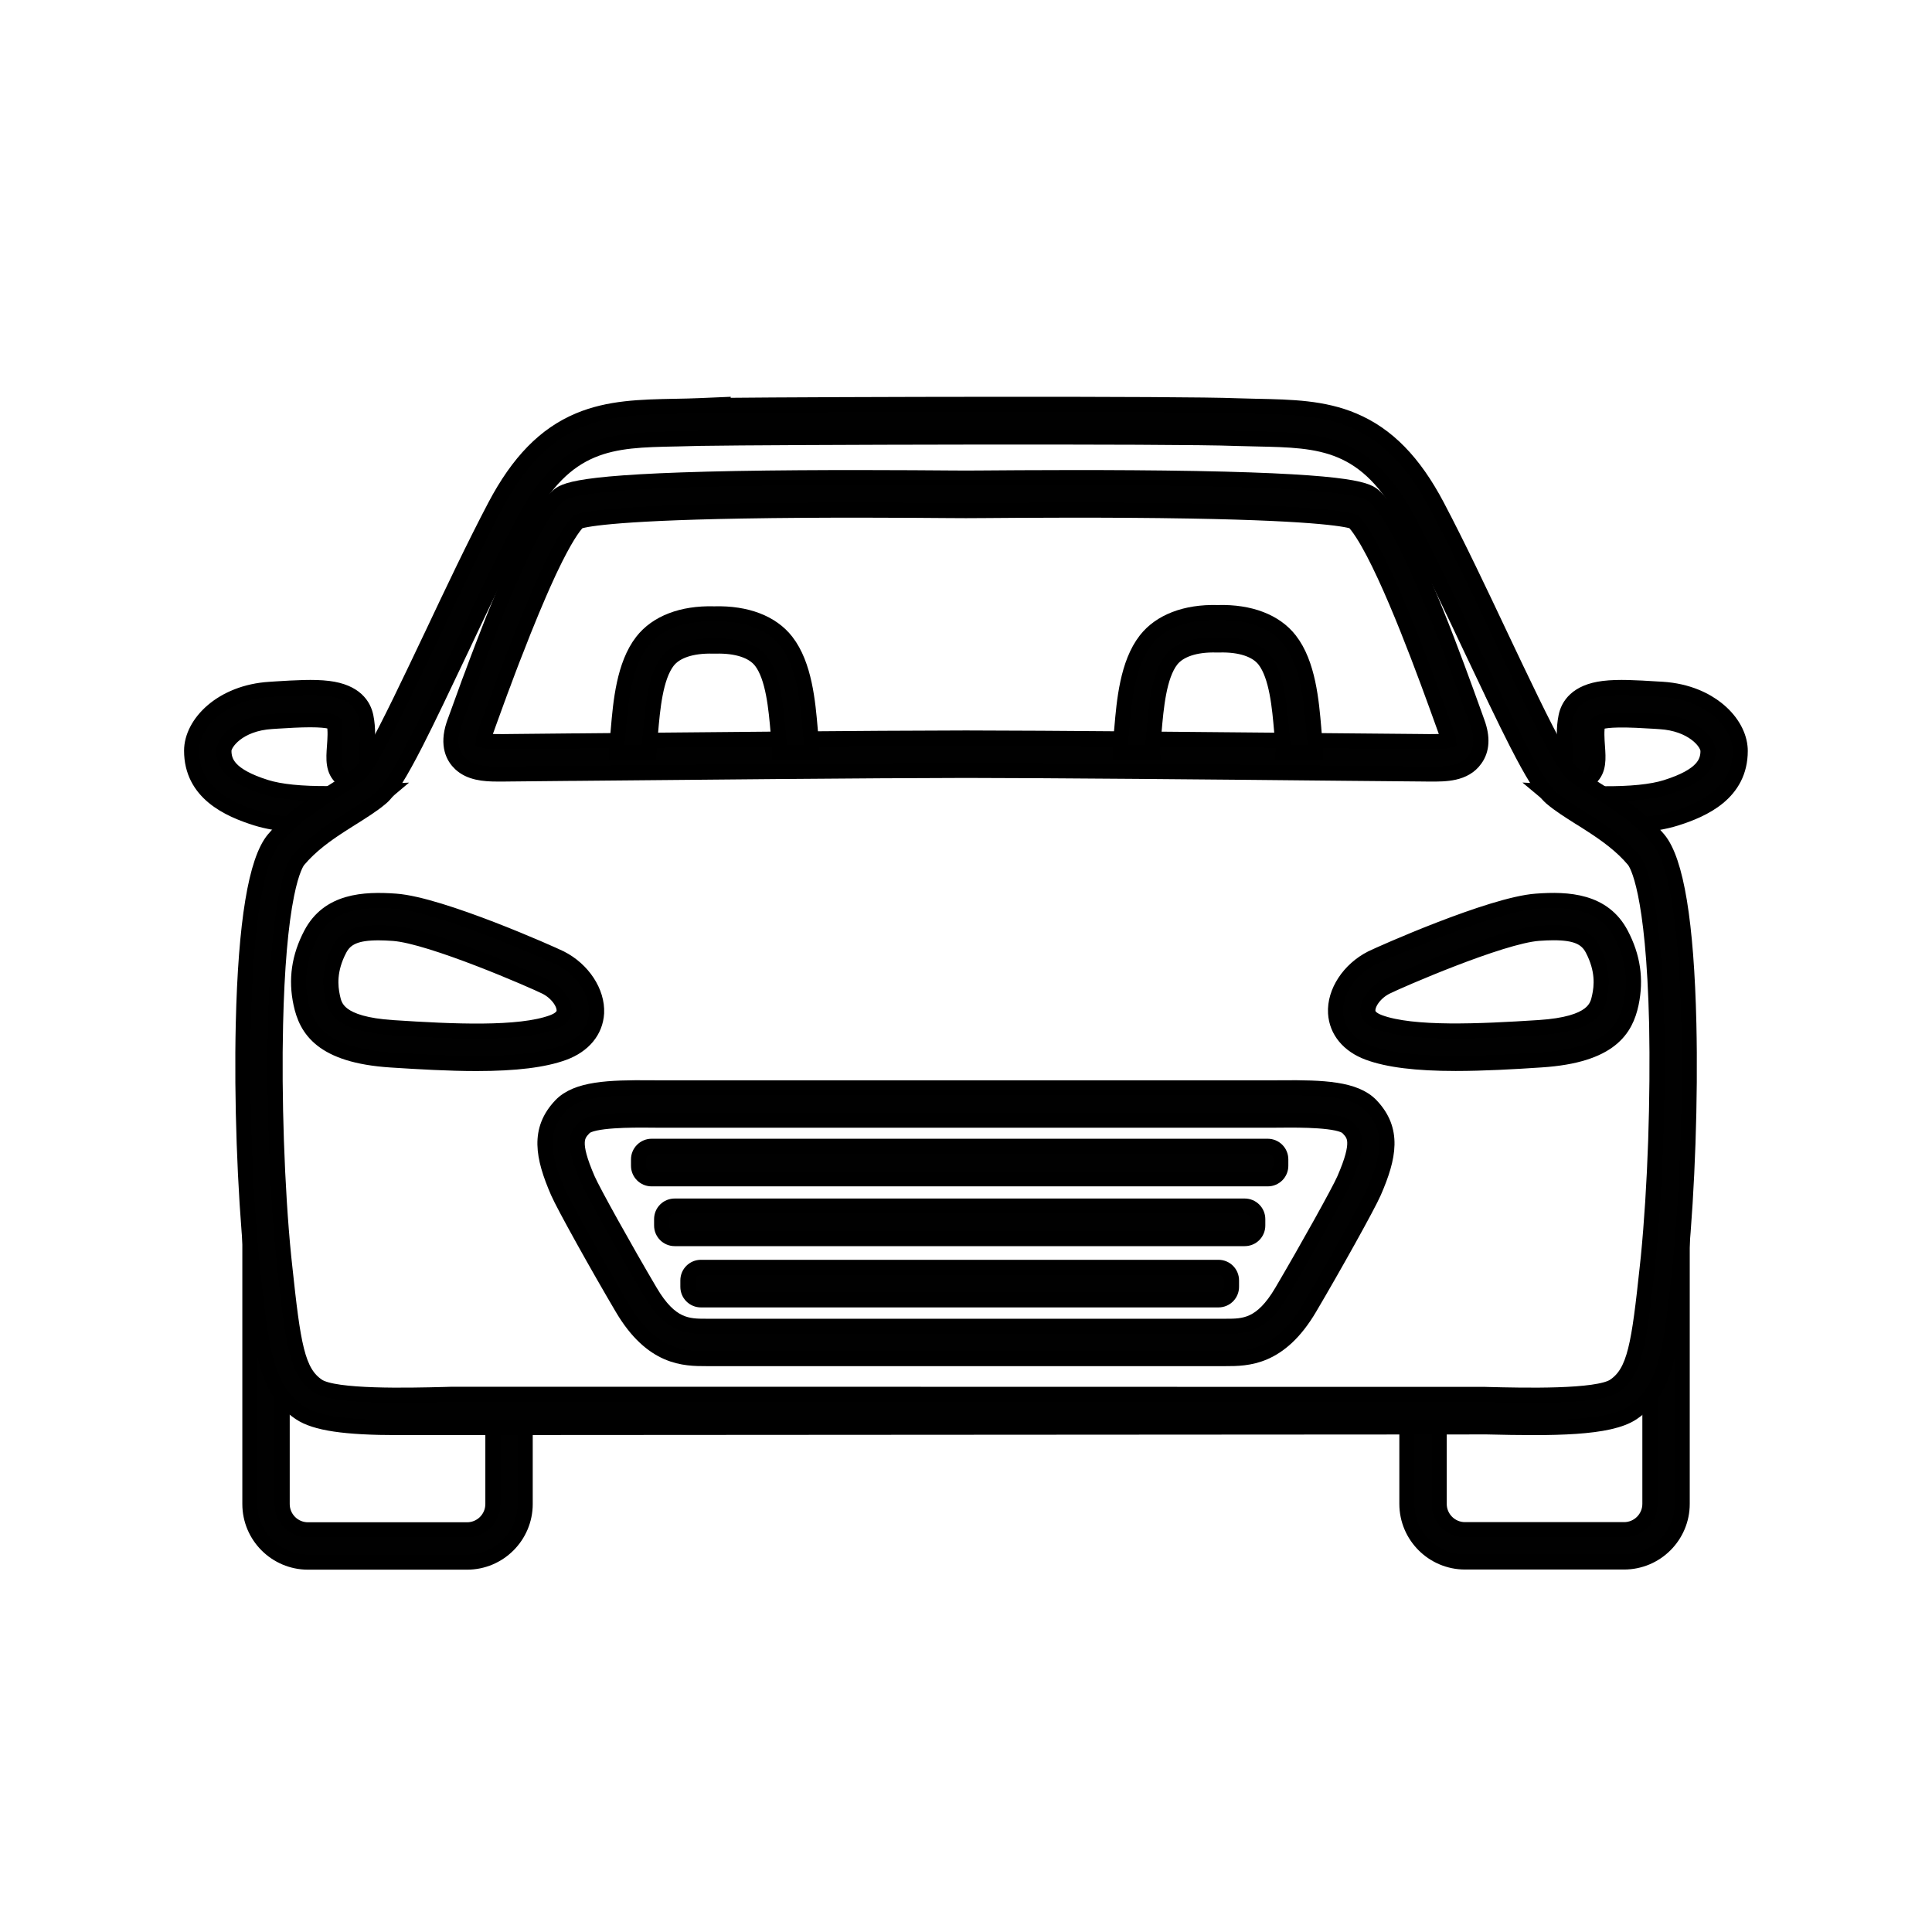 <?xml version="1.0" encoding="utf-8"?>
<!-- Generator: Adobe Illustrator 27.8.1, SVG Export Plug-In . SVG Version: 6.00 Build 0)  -->
<svg version="1.1" id="Layer_1" xmlns="http://www.w3.org/2000/svg" xmlns:xlink="http://www.w3.org/1999/xlink" x="0px" y="0px"
	 viewBox="0 0 256 256" style="enable-background:new 0 0 256 256;" xml:space="preserve">
<style type="text/css">
	.st0{fill:#010101;stroke:#000000;stroke-width:2;stroke-miterlimit:10;}
</style>
<g>
	<path class="st0" d="M230.56,98.95c-0.19-1.81-1.32-3.66-3.12-5.06c-1.34-1.05-3.68-2.34-7.23-2.56l-0.74-0.04
		c-2.59-0.16-5.04-0.31-6.98-0.07c-3.59,0.44-4.7,2.28-4.99,3.75c-0.32,1.57-0.21,3.07-0.12,4.28c0.01,0.13,0.02,0.26,0.03,0.39
		c-0.33-0.02-0.69-0.05-1.07-0.11c-1.85-0.28-3.51-0.91-4.45-1.71l-1.9-1.61l1.13,2.22c1.06,2.07,1.92,3.64,2.64,4.78l0.11,0.17
		l0.2,0.05c0.27,0.07,0.52,0.12,0.74,0.17c0.91,0.18,2.66,0.46,4.1,0.24c0.74-0.11,1.33-0.34,1.76-0.7l0.1-0.09
		c1.12-1.05,1.01-2.54,0.9-4.11c-0.07-0.99-0.15-2.11,0.04-3.11c0.04-0.05,0.42-0.39,2.69-0.43c1.52-0.03,3.34,0.08,4.82,0.17
		l0.75,0.05c4.19,0.26,6.23,2.63,6.34,3.76l0.01,0.06c0,0.02,0,0.03,0,0.04c0,1.54-0.66,3.31-5.56,4.85
		c-1.88,0.59-4.69,0.88-8.38,0.85c-2.09-0.02-4.08-0.13-5.41-0.21c-0.28-0.02-0.55-0.03-0.79-0.04l-1.5-0.08l1.15,0.96
		c1.01,0.85,2.29,1.66,3.65,2.52l0.19,0.12c0.48,0.3,0.96,0.61,1.45,0.93l0.12,0.08l0.14,0c0.52,0.01,1.04,0.02,1.53,0.02
		c1.42,0,2.74-0.05,3.93-0.14c2.05-0.16,3.79-0.46,5.19-0.9c3.67-1.15,8.56-3.33,8.56-8.94C230.59,99.29,230.58,99.12,230.56,98.95z
		"/>
	<path class="st0" d="M54.1,97.82c-0.94,0.79-2.6,1.43-4.44,1.7l0,0c-0.37,0.06-0.74,0.09-1.07,0.11c0.01-0.12,0.02-0.23,0.02-0.34
		l0-0.06c0.09-1.2,0.2-2.7-0.12-4.26c-0.29-1.47-1.4-3.31-4.99-3.75c-1.93-0.24-4.38-0.09-6.98,0.07l-0.75,0.05
		c-6.41,0.39-10.38,4.52-10.38,8.13c0,5.6,4.88,7.78,8.56,8.94c1.4,0.44,3.14,0.74,5.19,0.91c1.19,0.09,2.51,0.14,3.92,0.14
		c0.5,0,1.02-0.01,1.54-0.02l0.14,0l0.12-0.08c0.49-0.32,0.98-0.63,1.46-0.93l0.16-0.1c1.37-0.86,2.66-1.68,3.68-2.53l1.14-0.96
		l-1.49,0.07c-0.23,0.01-0.49,0.03-0.76,0.04c-1.32,0.08-3.32,0.2-5.45,0.21c-3.68,0.03-6.49-0.26-8.37-0.85
		c-4.9-1.54-5.56-3.32-5.56-4.85c0-0.99,1.89-3.59,6.35-3.86l0.77-0.05c1.29-0.08,2.9-0.18,4.31-0.18c2.7,0,3.12,0.37,3.18,0.44
		c0.2,1,0.11,2.12,0.04,3.11c-0.12,1.63-0.23,3.18,1.01,4.22c0.41,0.35,1,0.58,1.74,0.69c1.43,0.22,3.19-0.06,4.1-0.24
		c0.21-0.04,0.45-0.1,0.73-0.16l0.2-0.05l0.11-0.17c0.73-1.17,1.59-2.73,2.64-4.78l1.13-2.21L54.1,97.82z"/>
	<path class="st0" d="M65.31,184.96v14.33c0,1.89-1.53,3.42-3.42,3.42H40.81c-1.89,0-3.42-1.53-3.42-3.42v-32.51l0-0.05
		c-0.45-4.49-0.78-9.8-0.97-15.35l-0.04-1.09l-0.8,0.74c-1.57,1.45-2.47,3.51-2.47,5.64v42.62c0,4.25,3.46,7.7,7.7,7.7h21.08
		c4.25,0,7.7-3.46,7.7-7.7v-14.33H65.31z"/>
	<path class="st0" d="M220.43,151.03l-0.8-0.75l-0.04,1.09c-0.19,5.56-0.53,10.86-0.97,15.35l0,0.02v32.53
		c0,1.89-1.53,3.42-3.42,3.42h-21.08c-1.89,0-3.42-1.53-3.42-3.42v-14.32h-0.5c-1,0-2.1,0-3.28,0l-0.5,0v14.32
		c0,4.25,3.46,7.7,7.7,7.7h21.08c4.25,0,7.7-3.46,7.7-7.7v-42.62C222.89,154.54,221.99,152.48,220.43,151.03z"/>
	<path class="st0" d="M223.78,135.65c-0.31-13.4-1.67-21.62-4.03-24.45c-0.8-0.95-1.72-1.86-2.83-2.78
		c-1.49-1.24-3.03-2.26-4.48-3.19c-0.18-0.11-0.36-0.23-0.53-0.34l-0.3-0.19c-1-0.63-1.94-1.22-2.68-1.77
		c-0.24-0.18-0.45-0.34-0.63-0.5c-0.25-0.22-0.77-0.86-1.79-2.67c-2.01-3.55-4.98-9.84-7.61-15.38c-2.81-5.95-5.72-12.1-8.48-17.34
		c-3.08-5.84-6.6-9.44-11.08-11.33c-4-1.69-8.23-1.77-12.71-1.87l-0.13,0c-0.87-0.02-1.76-0.04-2.65-0.07
		c-7.08-0.3-53.56-0.2-68.29-0.05l0.02-0.09l-2.82,0.12c-1.11,0.05-2.2,0.07-3.26,0.09l-0.1,0c-4.48,0.09-8.72,0.18-12.71,1.86
		c-4.47,1.88-7.99,5.48-11.08,11.33c-2.76,5.24-5.67,11.39-8.48,17.34l-0.05,0.1C54.45,90,51.49,96.25,49.5,99.77
		c-1.03,1.81-1.54,2.45-1.79,2.66c-0.19,0.17-0.41,0.33-0.64,0.5c-0.74,0.55-1.68,1.14-2.67,1.77c-0.27,0.17-0.55,0.35-0.83,0.53
		c-1.45,0.93-3,1.95-4.48,3.19c-1.1,0.92-2.02,1.83-2.82,2.78c-2.36,2.83-3.72,11.05-4.03,24.45c-0.23,10,0.19,21.93,1.09,31.14
		c0.05,0.48,0.1,0.95,0.15,1.42l0,0.03c0.8,7.45,1.33,12.37,3.2,15.66c0.78,1.37,1.78,2.46,3.08,3.32
		c2.03,1.36,5.93,1.94,13.04,1.94c2.13,0,144.23-0.09,144.23-0.09c8.71,0.21,16.17,0.22,19.26-1.84c1.3-0.87,2.31-1.96,3.08-3.32
		c1.87-3.29,2.4-8.21,3.2-15.66l0-0.03c0.05-0.46,0.1-0.94,0.14-1.42C223.59,157.57,224.01,145.64,223.78,135.65z M219.39,151.18
		c-0.19,5.56-0.53,10.86-0.97,15.35c-0.04,0.41-0.08,0.82-0.13,1.22c-1.11,10.38-1.64,14.06-4.4,15.91
		c-2.22,1.48-12.05,1.24-16.78,1.12l-0.31-0.01h-6.81c-1,0-2.1,0-3.28,0l-48.21-0.01c-17.9,0-36.74,0-51.51-0.01l-20.98,0
		c-2.56,0-4.43,0-5.44,0c-0.29,0-0.51,0-0.65,0l-1.05,0.03c-4.72,0.12-14.54,0.36-16.75-1.12c-2.76-1.84-3.29-5.53-4.4-15.91
		c-0.04-0.4-0.08-0.81-0.13-1.22c-0.45-4.49-0.78-9.8-0.97-15.35c-0.18-5.34-0.22-10.68-0.11-15.43c0.17-7.44,0.67-13.25,1.48-17.24
		c0.67-3.3,1.36-4.32,1.56-4.55c1.61-1.92,3.71-3.41,5.55-4.6c0.49-0.32,0.99-0.63,1.46-0.93l0.15-0.09
		c1.37-0.87,2.67-1.68,3.69-2.54l0.12-0.1c0.55-0.47,1.18-1.28,1.93-2.47c0.73-1.17,1.59-2.73,2.64-4.78
		c1.62-3.17,3.63-7.41,5.91-12.21l0.03-0.06c2.79-5.9,5.67-12,8.37-17.11c5.6-10.61,11.68-10.74,20.09-10.91l0.1,0
		c0.91-0.02,1.85-0.04,2.81-0.07l0.49-0.01c8.81-0.15,63.28-0.31,70.81,0.01c0.96,0.03,1.9,0.05,2.87,0.07
		c8.41,0.18,14.49,0.3,20.09,10.91c2.7,5.11,5.59,11.22,8.38,17.12l0.02,0.04c2.27,4.79,4.27,9.02,5.9,12.21
		c1.06,2.07,1.92,3.64,2.64,4.78c0.75,1.19,1.38,1.99,1.93,2.48l0.12,0.1c1.01,0.85,2.29,1.66,3.65,2.52l0.2,0.12
		c0.47,0.3,0.96,0.6,1.44,0.92c1.85,1.2,3.95,2.69,5.55,4.61c0.43,0.52,2.62,4,3.03,21.8C219.61,140.5,219.57,145.84,219.39,151.18z
		"/>
	<path class="st0" d="M195.75,95.73l-0.5-1.39c-2.32-6.44-7.15-19.85-11.02-25.91c-0.74-1.16-1.42-2.02-2.08-2.62
		c-0.87-0.8-2.19-2-23.65-2.4c-11.04-0.2-23.28-0.11-28.5-0.07c-0.84,0.01-1.52,0.01-2,0.01c-0.49,0-1.16-0.01-2.02-0.01
		c-5.22-0.04-17.45-0.13-28.49,0.07c-21.45,0.4-22.77,1.6-23.65,2.4c-1.36,1.24-2.93,3.76-4.79,7.68c-0.08,0.16-0.15,0.31-0.22,0.46
		c-0.28,0.6-0.57,1.23-0.85,1.87l-0.01,0.02c-0.16,0.36-0.32,0.72-0.48,1.09c-0.35,0.8-0.67,1.54-0.97,2.28l-0.03,0.07
		c-0.76,1.82-1.49,3.66-2.17,5.44c-0.09,0.24-0.19,0.48-0.28,0.72l-0.1,0.26c-0.11,0.29-0.22,0.58-0.33,0.87l-0.25,0.65
		c-0.11,0.29-0.22,0.59-0.33,0.88c-0.04,0.11-0.08,0.23-0.13,0.35c-0.04,0.1-0.08,0.2-0.12,0.32l-0.1,0.27
		c-0.02,0.06-0.04,0.12-0.06,0.17l-0.01,0.02c-0.03,0.08-0.06,0.15-0.08,0.21c-0.11,0.31-0.22,0.61-0.34,0.9l-0.02,0.05
		c-0.08,0.21-0.15,0.42-0.22,0.61c-0.46,1.25-0.88,2.4-1.21,3.33l-0.35,0.96c-0.04,0.11-0.07,0.21-0.11,0.3l-0.07,0.19
		c-0.02,0.07-0.05,0.13-0.07,0.21l-0.02,0.05c-0.89,2.74-0.02,4.31,0.86,5.14c1.28,1.21,3.12,1.38,4.91,1.38c0.16,0,0.32,0,0.49,0
		c0.13,0,0.26,0,0.38,0c0.14,0,0.47,0,0.92-0.01c1.44-0.01,4.33-0.04,8.14-0.08l0.42,0c13.84-0.13,39.61-0.38,51.73-0.39
		c10.93,0.01,32.61,0.2,50.28,0.38c5,0.05,8.4,0.08,10.01,0.09c0.46,0.01,0.78,0.01,0.93,0.01c0.12,0,0.24,0,0.38,0
		c1.9,0.01,4.5,0.03,5.9-1.96C196.38,99.35,196.47,97.71,195.75,95.73z M191.95,98.11c-0.22,0.07-0.79,0.17-2.33,0.16
		c-0.14,0-0.27,0-0.4,0c-0.14,0-0.44,0-0.89-0.01c-1.66-0.01-5.19-0.05-10.01-0.09C160.64,98,138.95,97.8,128,97.79
		c-12.13,0.01-37.91,0.26-51.77,0.39l-0.42,0c-3.81,0.04-6.7,0.06-8.15,0.08c-0.43,0.01-0.74,0.01-0.87,0.01c-0.13,0-0.27,0-0.42,0
		c-1.45,0.01-2.07-0.07-2.32-0.16c0.01-0.13,0.04-0.35,0.15-0.72c0.03-0.08,0.06-0.16,0.08-0.23l0.04-0.11
		c0.04-0.12,0.09-0.24,0.13-0.35l0.33-0.92c0.33-0.92,0.74-2.06,1.21-3.33l0.02-0.04c0.06-0.18,0.13-0.37,0.2-0.56
		c0.12-0.31,0.24-0.63,0.36-0.96c0.02-0.05,0.04-0.1,0.06-0.15c0.04-0.1,0.07-0.2,0.11-0.29l0.08-0.22
		c0.03-0.08,0.06-0.17,0.09-0.25l0.01-0.02c0.05-0.14,0.1-0.27,0.15-0.4c0.1-0.27,0.2-0.54,0.3-0.8l0.25-0.66
		c0.11-0.28,0.22-0.57,0.33-0.86l0.12-0.3c0.08-0.21,0.16-0.43,0.25-0.64l0.01-0.02c0.68-1.77,1.4-3.58,2.16-5.4l0.03-0.07
		c0.28-0.68,0.58-1.38,0.91-2.14c0.15-0.35,0.31-0.7,0.46-1.05l0.02-0.05c0.27-0.6,0.54-1.2,0.81-1.78c0.06-0.14,0.13-0.27,0.2-0.42
		c1.89-3.98,3.05-5.6,3.7-6.25c0.61-0.24,4-1.1,21.65-1.41c10.81-0.19,22.64-0.1,27.69-0.06l0.14,0c0.79,0.01,1.42,0.01,1.88,0.01
		h0.02c0.46,0,1.1-0.01,1.88-0.01l0.14,0c5.05-0.04,16.88-0.13,27.69,0.06c17.64,0.31,21.04,1.17,21.65,1.41
		c0.26,0.26,0.66,0.75,1.23,1.64c3.62,5.67,8.52,19.26,10.61,25.07l0.5,1.39C191.9,97.66,191.94,97.96,191.95,98.11z"/>
	<path class="st0" d="M181.69,146.49c-2.12-2.24-6.42-2.39-11.83-2.35l-0.05,0c-0.41,0-0.8,0.01-1.18,0.01H87.36
		c-0.37,0-0.77,0-1.18-0.01l-0.05,0c-5.41-0.04-9.71,0.11-11.83,2.35c-3.05,3.22-2.4,6.77-0.37,11.46c0.8,1.84,5.35,9.99,8.52,15.36
		c3.95,6.71,8.28,6.71,11.15,6.71h68.78c2.87,0,7.2,0,11.15-6.71c3.17-5.37,7.72-13.52,8.52-15.36
		C184.09,153.26,184.74,149.71,181.69,146.49z M178.13,156.25c-0.67,1.55-4.93,9.2-8.28,14.89c-2.71,4.6-5.02,4.6-7.46,4.6H93.61
		c-2.44,0-4.75,0-7.46-4.6c-3.36-5.69-7.61-13.34-8.28-14.89c-2.17-5-1.37-5.84-0.45-6.82c1.01-1.06,6.39-1.03,8.69-1.01l0.12,0
		c0.39,0,0.77,0.01,1.13,0.01h81.27c0.36,0,0.74,0,1.14-0.01l0.12,0c2.3-0.02,7.68-0.05,8.69,1.01
		C179.5,150.4,180.3,151.25,178.13,156.25z"/>
	<path class="st0" d="M84.61,153.62v0.85c0,0.96,0.78,1.73,1.73,1.73h81.64c0.96,0,1.73-0.77,1.73-1.73v-0.85
		c0-0.96-0.78-1.73-1.73-1.73H86.34C85.39,151.89,84.61,152.67,84.61,153.62z"/>
	<path class="st0" d="M87.67,161.54v0.85c0,0.96,0.78,1.73,1.73,1.73h75.53c0.96,0,1.73-0.77,1.73-1.73v-0.85
		c0-0.96-0.78-1.73-1.73-1.73H89.4C88.44,159.81,87.67,160.58,87.67,161.54z"/>
	<path class="st0" d="M91.15,169.66v0.85c0,0.96,0.77,1.73,1.73,1.73h68.57c0.96,0,1.73-0.77,1.73-1.73v-0.85
		c0-0.96-0.77-1.73-1.73-1.73H92.88C91.92,167.93,91.15,168.7,91.15,169.66z"/>
	<path class="st0" d="M214.79,123.76c-2.31-4.39-6.98-4.67-11.23-4.35c-6.01,0.44-20.7,6.99-21.82,7.55
		c-2.97,1.5-4.93,4.49-4.77,7.27c0.14,2.37,1.72,4.28,4.34,5.25c2.6,0.96,6.38,1.43,11.57,1.43c3.65,0,7.61-0.22,11.34-0.47
		c9.22-0.6,11.2-4.1,11.92-7.46C216.81,129.78,216.38,126.77,214.79,123.76z M211.94,132.08c-0.29,1.35-0.78,3.61-8.01,4.08
		c-7.92,0.51-16.73,0.92-21.14-0.7c-0.99-0.37-1.51-0.86-1.54-1.48c-0.06-1.08,1-2.49,2.43-3.21c1.57-0.79,15.22-6.74,20.2-7.1
		c0.73-0.05,1.38-0.08,1.97-0.08c2.89,0,4.34,0.61,5.16,2.16C212.47,128.53,212.24,130.7,211.94,132.08z"/>
	<path class="st0" d="M74.26,126.96c-1.12-0.56-15.81-7.11-21.82-7.55c-4.26-0.31-8.92-0.04-11.23,4.36c-1.58,3-2.02,6.02-1.33,9.22
		c0.72,3.35,2.7,6.86,11.92,7.46c3.73,0.24,7.69,0.47,11.34,0.47c5.18,0,8.97-0.47,11.57-1.43c2.62-0.97,4.2-2.88,4.34-5.25
		C79.19,131.45,77.23,128.46,74.26,126.96z M74.75,133.99c-0.04,0.61-0.55,1.11-1.54,1.48c-4.41,1.63-13.23,1.22-21.14,0.7
		c-7.23-0.47-7.72-2.73-8.01-4.08c-0.3-1.39-0.52-3.56,0.94-6.33c0.82-1.55,2.27-2.16,5.16-2.16c0.59,0,1.24,0.03,1.97,0.08
		c4.98,0.36,18.63,6.31,20.2,7.1C73.75,131.5,74.82,132.91,74.75,133.99z"/>
	<path class="st0" d="M174.24,98.29c-0.06-0.51-0.11-1.11-0.16-1.74l0-0.03c-0.31-3.62-0.74-8.59-3.17-11.71
		c-1.91-2.46-5.29-3.75-9.5-3.64l-0.04,0l-0.07,0c-4.2-0.11-7.57,1.19-9.48,3.64c-2.43,3.12-2.86,8.08-3.17,11.71
		c-0.06,0.64-0.11,1.25-0.17,1.77c-0.03,0.31-0.05,0.61-0.04,0.93l0.01,0.49h4.29l-0.02-0.52c-0.01-0.13,0-0.27,0.02-0.42
		c0.06-0.57,0.12-1.21,0.18-1.88c0.27-3.09,0.63-7.32,2.28-9.44c1.05-1.35,3.2-2.07,6-1.99c0.07,0,0.13,0,0.17,0h0.02
		c0.04,0,0.09,0,0.16,0c2.8-0.08,4.94,0.63,6,1.99c1.65,2.12,2.01,6.35,2.28,9.44c0.06,0.64,0.11,1.3,0.18,1.88
		c0.02,0.15,0.02,0.29,0.02,0.42l-0.02,0.52h4.29l0.01-0.49C174.29,98.9,174.28,98.6,174.24,98.29z"/>
	<path class="st0" d="M107.58,99.2c0-0.24-0.02-0.5-0.05-0.75c-0.06-0.51-0.11-1.12-0.17-1.77c-0.31-3.62-0.74-8.58-3.17-11.7
		c-1.91-2.46-5.28-3.75-9.5-3.64l-0.04,0l-0.07,0c-4.21-0.11-7.57,1.19-9.48,3.64c-2.43,3.12-2.86,8.08-3.17,11.7
		c-0.06,0.65-0.11,1.26-0.17,1.77c-0.03,0.25-0.04,0.5-0.05,0.75l0,0.5h4.28l0.01-0.49c0-0.1,0.01-0.19,0.02-0.28
		c0.06-0.57,0.12-1.21,0.18-1.89c0.27-3.09,0.63-7.32,2.28-9.44c1.06-1.36,3.19-2.06,6-1.99c0.07,0,0.13,0,0.17,0h0.02
		c0.04,0,0.09,0,0.16,0c2.81-0.07,4.94,0.63,6,1.99c1.65,2.12,2.01,6.35,2.28,9.44c0.06,0.67,0.11,1.31,0.18,1.89
		c0.01,0.09,0.02,0.18,0.02,0.28l0.01,0.49h4.28L107.58,99.2z"/>
</g>
</svg>

